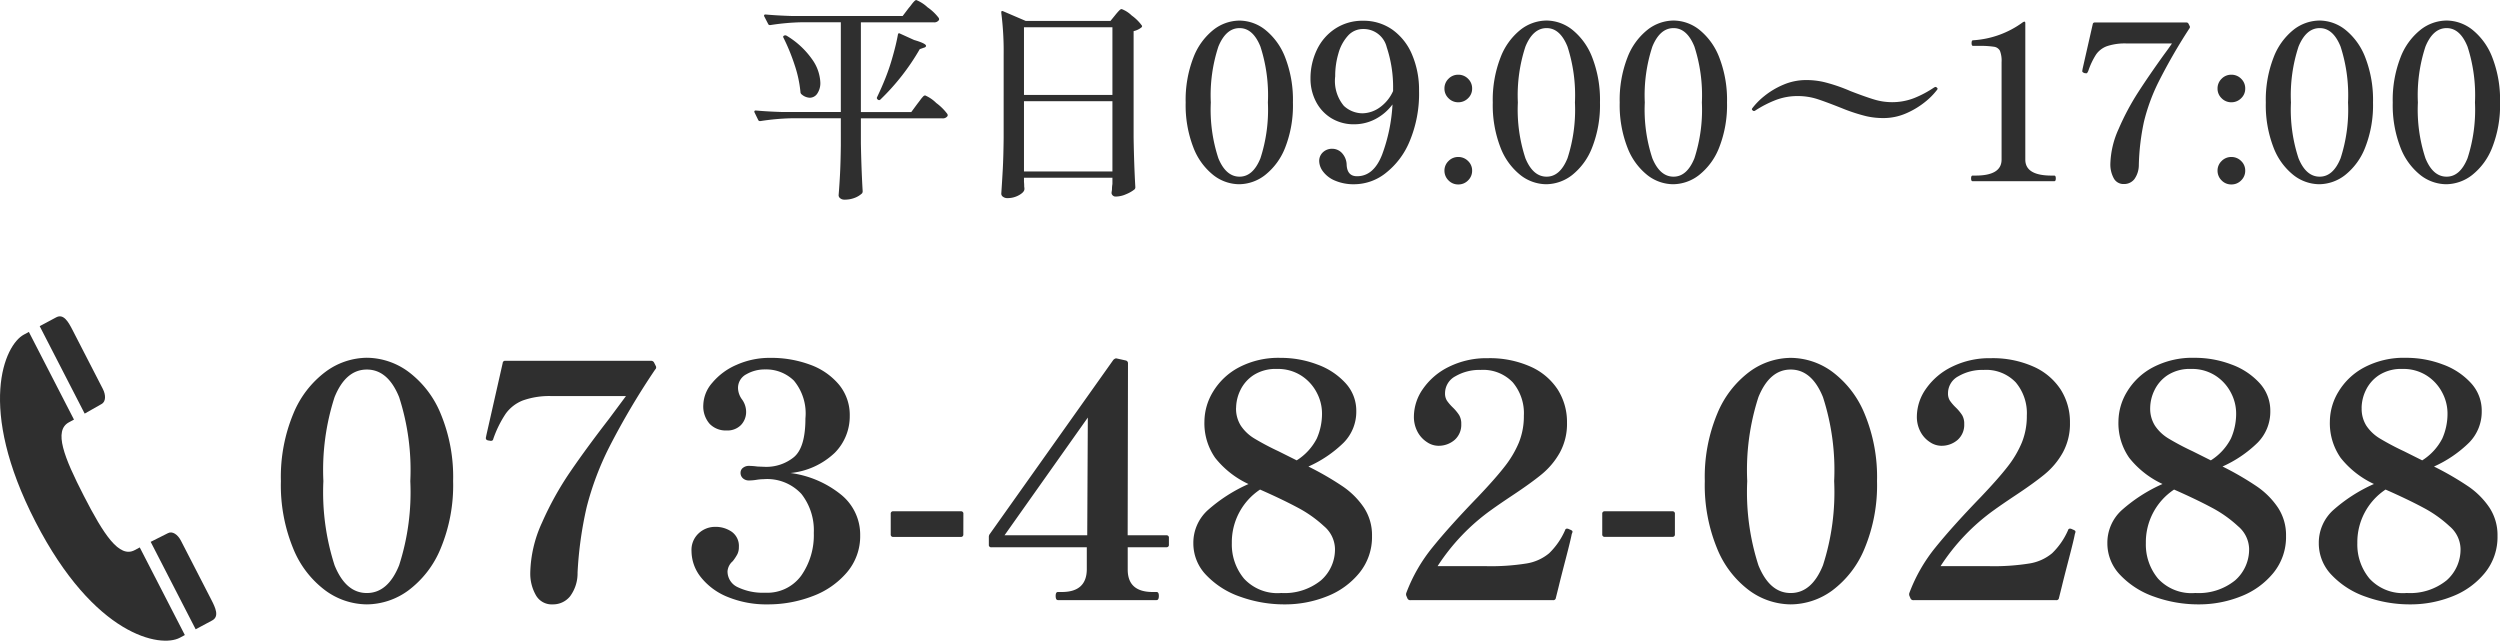 <svg xmlns="http://www.w3.org/2000/svg" width="184.984" height="47.408" viewBox="0 0 184.984 47.408"><g transform="translate(-670 -16.592)"><path d="M12.24-12.816q.1-.112.2-.248t.2-.24q.1-.1.16-.1a2.718,2.718,0,0,1,.832.536,3.6,3.6,0,0,1,.832.792.218.218,0,0,1,.016.144.414.414,0,0,1-.4.176H8.7v6.64h3.728l.448-.608q.08-.1.208-.272a2.308,2.308,0,0,1,.216-.264.241.241,0,0,1,.152-.088,2.649,2.649,0,0,1,.824.56,3.921,3.921,0,0,1,.824.816.218.218,0,0,1,.016.144.414.414,0,0,1-.4.176H8.7V-2.8Q8.736-.848,8.832.736A.259.259,0,0,1,8.784.9a1.627,1.627,0,0,1-.512.32,2.023,2.023,0,0,1-.8.144.459.459,0,0,1-.3-.1.281.281,0,0,1-.12-.224Q7.12.208,7.16-.6t.056-2.04V-4.656H3.552a17.154,17.154,0,0,0-2.288.208H1.216a.135.135,0,0,1-.112-.08l-.272-.56a.093.093,0,0,1-.016-.064q0-.08.112-.08.88.08,1.952.112H7.216v-6.64H4.288A17.154,17.154,0,0,0,2-11.552H1.952a.135.135,0,0,1-.112-.08l-.288-.56a.093.093,0,0,1-.016-.064q0-.08.112-.08.88.08,1.952.112h8.192Zm-.8,1.968q.032-.144.144-.08l1.056.48q.88.256.88.432,0,.1-.176.144l-.288.1a16.773,16.773,0,0,1-2.912,3.728.126.126,0,0,1-.176.016l-.016-.016A.129.129,0,0,1,9.9-6.224q.352-.736.624-1.424a15.489,15.489,0,0,0,.528-1.576Q11.312-10.128,11.44-10.848Zm-8.464.24q-.064-.112.032-.16a.2.2,0,0,1,.192,0A6.164,6.164,0,0,1,5.088-9.024,3.184,3.184,0,0,1,5.7-7.312a1.383,1.383,0,0,1-.224.824.668.668,0,0,1-.56.312.977.977,0,0,1-.624-.272.217.217,0,0,1-.064-.16A8.9,8.9,0,0,0,3.8-8.592,14.64,14.64,0,0,0,2.976-10.608ZM20.768.048q.016.176.016.28A.715.715,0,0,0,20.8.5v.08q0,.224-.392.448a1.726,1.726,0,0,1-.872.224.518.518,0,0,1-.32-.1.277.277,0,0,1-.128-.224Q19.152-.016,19.2-.9t.064-2.328V-9.36a22.381,22.381,0,0,0-.176-3.1V-12.5q0-.128.128-.08l1.68.72h6.272l.352-.432q.048-.064.16-.192a2.253,2.253,0,0,1,.184-.192A.212.212,0,0,1,28-12.736a2.2,2.2,0,0,1,.744.48,3.235,3.235,0,0,1,.744.736q.048.064-.032.144a1.449,1.449,0,0,1-.576.272v7.888q.032,2,.128,3.664a.217.217,0,0,1-.064.16,2.511,2.511,0,0,1-.616.352,1.929,1.929,0,0,1-.76.176.3.3,0,0,1-.32-.24.673.673,0,0,1,.016-.16,1.044,1.044,0,0,0,.016-.2,2.289,2.289,0,0,1,.032-.328V-.256H20.768Zm6.544-6.432v-5.008H20.768v5.008Zm-6.544.464v5.2h6.544v-5.2ZM36.688.224a3.13,3.13,0,0,1-1.912-.68A4.777,4.777,0,0,1,33.3-2.5a8.656,8.656,0,0,1-.568-3.32,8.656,8.656,0,0,1,.568-3.32,4.806,4.806,0,0,1,1.48-2.056,3.161,3.161,0,0,1,1.936-.688,3.107,3.107,0,0,1,1.912.688A4.839,4.839,0,0,1,40.1-9.144a8.656,8.656,0,0,1,.568,3.32A8.549,8.549,0,0,1,40.1-2.5,4.8,4.8,0,0,1,38.608-.456,3.163,3.163,0,0,1,36.688.224Zm.032-.56q.992,0,1.544-1.36a11.618,11.618,0,0,0,.552-4.128,11.688,11.688,0,0,0-.552-4.136q-.552-1.368-1.544-1.368-1.008,0-1.568,1.368a11.534,11.534,0,0,0-.56,4.136,11.465,11.465,0,0,0,.56,4.128Q35.712-.336,36.72-.336Zm9.136-11.536a3.683,3.683,0,0,1,2.168.656,4.287,4.287,0,0,1,1.456,1.84A6.622,6.622,0,0,1,50-6.688a9.09,9.09,0,0,1-.7,3.744A5.77,5.77,0,0,1,47.5-.576a3.754,3.754,0,0,1-2.232.8,3.523,3.523,0,0,1-1.536-.288,2.113,2.113,0,0,1-.856-.68,1.327,1.327,0,0,1-.264-.728.868.868,0,0,1,.28-.672.972.972,0,0,1,.68-.256.986.986,0,0,1,.728.32,1.321,1.321,0,0,1,.344.88q.048.832.768.832,1.232,0,1.856-1.6a12.558,12.558,0,0,0,.768-3.712,3.722,3.722,0,0,1-1.3,1.1,3.36,3.36,0,0,1-1.52.368,3.172,3.172,0,0,1-1.728-.464,3.083,3.083,0,0,1-1.128-1.24,3.656,3.656,0,0,1-.392-1.672A4.874,4.874,0,0,1,42.44-9.72a3.809,3.809,0,0,1,1.36-1.568A3.656,3.656,0,0,1,45.856-11.872Zm-.048,6.848a2.266,2.266,0,0,0,1.248-.408,2.967,2.967,0,0,0,1.024-1.24v-.144a9.353,9.353,0,0,0-.472-3.1,1.757,1.757,0,0,0-1.752-1.344,1.478,1.478,0,0,0-1.12.5,3.214,3.214,0,0,0-.7,1.3,5.872,5.872,0,0,0-.24,1.7,2.877,2.877,0,0,0,.64,2.184A2.04,2.04,0,0,0,45.808-5.024Zm7.1-.816a.99.99,0,0,1-.728-.3.971.971,0,0,1-.3-.712.99.99,0,0,1,.3-.728.99.99,0,0,1,.728-.3,1,1,0,0,1,.72.3.976.976,0,0,1,.3.728.958.958,0,0,1-.3.712A1,1,0,0,1,52.912-5.84Zm0,6.08a.976.976,0,0,1-.728-.3,1,1,0,0,1-.3-.72.971.971,0,0,1,.3-.712.99.99,0,0,1,.728-.3,1,1,0,0,1,.72.3.958.958,0,0,1,.3.712.984.984,0,0,1-.3.72A.984.984,0,0,1,52.912.24Zm6.5-.016A3.13,3.13,0,0,1,57.5-.456,4.777,4.777,0,0,1,56.024-2.5a8.656,8.656,0,0,1-.568-3.32,8.656,8.656,0,0,1,.568-3.32A4.806,4.806,0,0,1,57.5-11.2a3.161,3.161,0,0,1,1.936-.688,3.107,3.107,0,0,1,1.912.688,4.839,4.839,0,0,1,1.472,2.056,8.656,8.656,0,0,1,.568,3.32,8.549,8.549,0,0,1-.576,3.32A4.8,4.8,0,0,1,61.328-.456,3.163,3.163,0,0,1,59.408.224Zm.032-.56q.992,0,1.544-1.36a11.618,11.618,0,0,0,.552-4.128,11.688,11.688,0,0,0-.552-4.136q-.552-1.368-1.544-1.368-1.008,0-1.568,1.368a11.534,11.534,0,0,0-.56,4.136,11.465,11.465,0,0,0,.56,4.128Q58.432-.336,59.44-.336Zm9.36.56a3.13,3.13,0,0,1-1.912-.68A4.777,4.777,0,0,1,65.416-2.5a8.656,8.656,0,0,1-.568-3.32,8.656,8.656,0,0,1,.568-3.32A4.806,4.806,0,0,1,66.9-11.2a3.161,3.161,0,0,1,1.936-.688,3.107,3.107,0,0,1,1.912.688,4.839,4.839,0,0,1,1.472,2.056,8.656,8.656,0,0,1,.568,3.32,8.549,8.549,0,0,1-.576,3.32A4.8,4.8,0,0,1,70.72-.456,3.163,3.163,0,0,1,68.8.224Zm.032-.56q.992,0,1.544-1.36a11.618,11.618,0,0,0,.552-4.128,11.688,11.688,0,0,0-.552-4.136q-.552-1.368-1.544-1.368-1.008,0-1.568,1.368a11.534,11.534,0,0,0-.56,4.136,11.465,11.465,0,0,0,.56,4.128Q67.824-.336,68.832-.336Zm15.5-4.336a5.6,5.6,0,0,1-1.264-.144,13.131,13.131,0,0,1-1.568-.5q-1.312-.528-2.024-.76A4.7,4.7,0,0,0,78.016-6.3a4.479,4.479,0,0,0-1.64.3,8.272,8.272,0,0,0-1.48.76.2.2,0,0,1-.112.048.166.166,0,0,1-.1-.048q-.056-.048-.056-.08a.156.156,0,0,1,.032-.08,5.144,5.144,0,0,1,.888-.9,5.869,5.869,0,0,1,1.392-.832,4.26,4.26,0,0,1,1.72-.352,5.779,5.779,0,0,1,1.288.144,12.221,12.221,0,0,1,1.56.5q.256.1.384.16,1.072.416,1.752.624a4.552,4.552,0,0,0,1.336.208,4.461,4.461,0,0,0,1.648-.3A7.811,7.811,0,0,0,88.1-6.928a.506.506,0,0,1,.112-.048.166.166,0,0,1,.1.048q.056.048.056.08a.156.156,0,0,1-.032.08,5.144,5.144,0,0,1-.888.9,6.067,6.067,0,0,1-1.392.84A4.178,4.178,0,0,1,84.336-4.672ZM90.96,0q-.112,0-.112-.208t.112-.208h.224q1.92,0,1.92-1.184V-8.816a2.032,2.032,0,0,0-.12-.832.584.584,0,0,0-.44-.3,6.46,6.46,0,0,0-1.1-.064h-.448q-.112,0-.112-.208t.112-.208A6.929,6.929,0,0,0,94.7-11.776l.08-.032q.08,0,.08.112V-1.6q0,1.184,1.936,1.184h.208q.112,0,.112.208T97.008,0Zm11.2.208a.809.809,0,0,1-.768-.448,2.135,2.135,0,0,1-.24-1.024,6.633,6.633,0,0,1,.616-2.608,18.57,18.57,0,0,1,1.424-2.68q.808-1.256,1.96-2.856.288-.384.56-.784h-3.36a4.17,4.17,0,0,0-1.448.2,1.69,1.69,0,0,0-.808.616A5.436,5.436,0,0,0,99.52-8.16a.946.946,0,0,1-.08.144q-.016.032-.08.032L99.232-8q-.16-.064-.16-.144L99.1-8.32l.752-3.312a.138.138,0,0,1,.144-.112h6.784a.165.165,0,0,1,.16.1l.08.16a.155.155,0,0,1-.016.176,41.118,41.118,0,0,0-2.288,3.968,13.954,13.954,0,0,0-1.08,2.952,17.059,17.059,0,0,0-.376,3.16,1.815,1.815,0,0,1-.328,1.072A.948.948,0,0,1,102.16.208Zm7.952-6.048a.99.99,0,0,1-.728-.3.971.971,0,0,1-.3-.712.99.99,0,0,1,.3-.728.99.99,0,0,1,.728-.3,1,1,0,0,1,.72.3.976.976,0,0,1,.3.728.958.958,0,0,1-.3.712A1,1,0,0,1,110.112-5.84Zm0,6.08a.976.976,0,0,1-.728-.3,1,1,0,0,1-.3-.72.971.971,0,0,1,.3-.712.99.99,0,0,1,.728-.3,1,1,0,0,1,.72.3.958.958,0,0,1,.3.712.984.984,0,0,1-.3.72A.984.984,0,0,1,110.112.24Zm6.5-.016a3.13,3.13,0,0,1-1.912-.68A4.777,4.777,0,0,1,113.224-2.5a8.656,8.656,0,0,1-.568-3.32,8.656,8.656,0,0,1,.568-3.32A4.806,4.806,0,0,1,114.7-11.2a3.161,3.161,0,0,1,1.936-.688,3.107,3.107,0,0,1,1.912.688,4.839,4.839,0,0,1,1.472,2.056,8.656,8.656,0,0,1,.568,3.32,8.549,8.549,0,0,1-.576,3.32,4.8,4.8,0,0,1-1.488,2.048A3.163,3.163,0,0,1,116.608.224Zm.032-.56q.992,0,1.544-1.36a11.618,11.618,0,0,0,.552-4.128,11.688,11.688,0,0,0-.552-4.136q-.552-1.368-1.544-1.368-1.008,0-1.568,1.368a11.534,11.534,0,0,0-.56,4.136,11.465,11.465,0,0,0,.56,4.128Q115.632-.336,116.64-.336Zm9.36.56a3.13,3.13,0,0,1-1.912-.68A4.777,4.777,0,0,1,122.616-2.5a8.656,8.656,0,0,1-.568-3.32,8.656,8.656,0,0,1,.568-3.32A4.806,4.806,0,0,1,124.1-11.2a3.161,3.161,0,0,1,1.936-.688,3.107,3.107,0,0,1,1.912.688,4.839,4.839,0,0,1,1.472,2.056,8.656,8.656,0,0,1,.568,3.32,8.548,8.548,0,0,1-.576,3.32A4.8,4.8,0,0,1,127.92-.456,3.163,3.163,0,0,1,126,.224Zm.032-.56q.992,0,1.544-1.36a11.618,11.618,0,0,0,.552-4.128,11.688,11.688,0,0,0-.552-4.136q-.552-1.368-1.544-1.368-1.008,0-1.568,1.368a11.534,11.534,0,0,0-.56,4.136,11.465,11.465,0,0,0,.56,4.128Q125.024-.336,126.032-.336Z" transform="translate(725 30)" fill="#2f2f2f"></path><g transform="translate(674.904 40.581)"><path d="M-158.856.312A5.251,5.251,0,0,1-161.928-.72a7.249,7.249,0,0,1-2.376-3.1,12.311,12.311,0,0,1-.912-4.992,12.171,12.171,0,0,1,.924-4.992,7.331,7.331,0,0,1,2.388-3.1,5.218,5.218,0,0,1,3.048-1.032,5.251,5.251,0,0,1,3.072,1.032,7.331,7.331,0,0,1,2.388,3.1,12.171,12.171,0,0,1,.924,4.992,12.171,12.171,0,0,1-.924,4.992,7.331,7.331,0,0,1-2.388,3.1A5.251,5.251,0,0,1-158.856.312Zm0-.84q1.56,0,2.388-2.052a17.623,17.623,0,0,0,.828-6.228,17.517,17.517,0,0,0-.828-6.216q-.828-2.04-2.388-2.04t-2.388,2.04a17.517,17.517,0,0,0-.828,6.216,17.623,17.623,0,0,0,.828,6.228Q-160.416-.528-158.856-.528Zm13.752.84a1.339,1.339,0,0,1-1.26-.708,3.213,3.213,0,0,1-.4-1.6,9.3,9.3,0,0,1,.876-3.756,23.3,23.3,0,0,1,2.064-3.72q1.188-1.74,2.892-3.948l1.248-1.68h-5.472a5.846,5.846,0,0,0-2.16.324,2.842,2.842,0,0,0-1.26.972,8.113,8.113,0,0,0-.924,1.872.172.172,0,0,1-.072.12.267.267,0,0,1-.12.024l-.144-.024a.293.293,0,0,1-.18-.072.194.194,0,0,1-.036-.12l.048-.24,1.2-5.3a.175.175,0,0,1,.192-.168h10.776a.248.248,0,0,1,.24.144l.12.24a.21.21,0,0,1-.048.264,55.045,55.045,0,0,0-3.4,5.748,21.779,21.779,0,0,0-1.668,4.44,27.855,27.855,0,0,0-.672,4.836,2.853,2.853,0,0,1-.552,1.752A1.616,1.616,0,0,1-145.1.312Zm17.592-9.72a7.511,7.511,0,0,1,3.744,1.6A3.807,3.807,0,0,1-122.352-4.8a4.122,4.122,0,0,1-.984,2.748,6.138,6.138,0,0,1-2.556,1.764,9.175,9.175,0,0,1-3.3.6,7.527,7.527,0,0,1-2.94-.54,4.816,4.816,0,0,1-1.992-1.452,3.116,3.116,0,0,1-.708-1.944,1.667,1.667,0,0,1,.54-1.332,1.774,1.774,0,0,1,1.188-.468,2.1,2.1,0,0,1,1.26.372,1.286,1.286,0,0,1,.516,1.116,1.172,1.172,0,0,1-.108.528,3.441,3.441,0,0,1-.348.528,1.089,1.089,0,0,0-.384.744,1.279,1.279,0,0,0,.756,1.176,4.283,4.283,0,0,0,2.028.408,3.1,3.1,0,0,0,2.676-1.272,5.207,5.207,0,0,0,.924-3.144A4.364,4.364,0,0,0-126.7-7.86,3.452,3.452,0,0,0-129.5-8.952a3.566,3.566,0,0,0-.528.048,3.68,3.68,0,0,1-.552.048.654.654,0,0,1-.444-.156.527.527,0,0,1-.18-.42.443.443,0,0,1,.18-.36.688.688,0,0,1,.444-.144,5.251,5.251,0,0,1,.624.048l.6.024a3.236,3.236,0,0,0,2.076-.7q.876-.7.876-2.88a3.8,3.8,0,0,0-.852-2.8,2.927,2.927,0,0,0-2.124-.828,2.717,2.717,0,0,0-1.4.36,1.135,1.135,0,0,0-.612,1.032,1.487,1.487,0,0,0,.288.816,1.576,1.576,0,0,1,.312.888,1.4,1.4,0,0,1-.384,1.02,1.4,1.4,0,0,1-1.056.4,1.657,1.657,0,0,1-1.26-.492,1.958,1.958,0,0,1-.468-1.4,2.6,2.6,0,0,1,.66-1.632,4.816,4.816,0,0,1,1.8-1.332A6.011,6.011,0,0,1-129-17.928a8.275,8.275,0,0,1,2.928.5,4.992,4.992,0,0,1,2.148,1.476,3.518,3.518,0,0,1,.8,2.316,3.832,3.832,0,0,1-1.1,2.724A5.545,5.545,0,0,1-127.512-9.408Zm12.792,4.536a.17.17,0,0,1-.192.192H-119.9a.17.17,0,0,1-.192-.192V-6.384a.17.17,0,0,1,.192-.192h4.992a.17.17,0,0,1,.192.192ZM-99.7-4.8a.17.17,0,0,1,.192.192v.5a.17.17,0,0,1-.192.192h-2.856v1.656q0,1.656,1.848,1.656h.288q.168,0,.168.288,0,.312-.168.312h-7.3q-.168,0-.168-.312,0-.288.168-.288h.288q1.824,0,1.848-1.656V-3.912h-7.056a.17.17,0,0,1-.192-.192V-4.68a.351.351,0,0,1,.072-.216l9.144-12.888a.457.457,0,0,1,.12-.084.182.182,0,0,1,.144-.012l.648.144a.207.207,0,0,1,.168.216l-.024,12.72Zm-5.808-8.712L-111.672-4.8h6.12Zm16.32,3.624a22.271,22.271,0,0,1,2.532,1.464A5.875,5.875,0,0,1-85.08-6.852a3.7,3.7,0,0,1,.6,2.1,4.2,4.2,0,0,1-.936,2.736,5.814,5.814,0,0,1-2.412,1.74,8.321,8.321,0,0,1-3.108.588,9.6,9.6,0,0,1-3.288-.564,6.288,6.288,0,0,1-2.52-1.6A3.358,3.358,0,0,1-97.7-4.2a3.258,3.258,0,0,1,1.056-2.448,11.62,11.62,0,0,1,3.024-1.944,6.8,6.8,0,0,1-2.46-1.932,4.47,4.47,0,0,1-.8-2.724,4.288,4.288,0,0,1,.636-2.172,4.889,4.889,0,0,1,1.908-1.8,6.282,6.282,0,0,1,3.1-.708,7.577,7.577,0,0,1,2.712.492,5.217,5.217,0,0,1,2.088,1.38,3.005,3.005,0,0,1,.792,2.064,3.252,3.252,0,0,1-.936,2.34A8.889,8.889,0,0,1-89.184-9.888Zm-5.352-4.344a2.349,2.349,0,0,0,.36,1.332,3.17,3.17,0,0,0,.972.924,19.48,19.48,0,0,0,1.812.96l1.344.672a4.157,4.157,0,0,0,1.488-1.62,4.533,4.533,0,0,0,.384-1.884,3.291,3.291,0,0,0-.384-1.5,3.3,3.3,0,0,0-1.14-1.26,3.191,3.191,0,0,0-1.812-.5,3.016,3.016,0,0,0-1.728.456,2.761,2.761,0,0,0-.984,1.128A3.072,3.072,0,0,0-94.536-14.232Zm3.312,13.7a4.283,4.283,0,0,0,2.976-.936,3.041,3.041,0,0,0,1.032-2.352,2.26,2.26,0,0,0-.816-1.656A9.055,9.055,0,0,0-89.964-6.84q-1.116-.6-2.8-1.344a4.673,4.673,0,0,0-2.088,3.96,3.94,3.94,0,0,0,.9,2.628A3.362,3.362,0,0,0-91.224-.528ZM-69.7-4.9q-.072.408-.444,1.836t-.516,2.028l-.216.864A.188.188,0,0,1-71.088,0H-81.624a.222.222,0,0,1-.24-.144l-.072-.168a.312.312,0,0,1,0-.24A12.011,12.011,0,0,1-80-3.912q1.26-1.56,3.348-3.72,1.3-1.368,1.98-2.244a7.638,7.638,0,0,0,1.056-1.776,5.2,5.2,0,0,0,.372-2,3.539,3.539,0,0,0-.828-2.472,3.03,3.03,0,0,0-2.364-.912,3.533,3.533,0,0,0-1.872.468,1.422,1.422,0,0,0-.768,1.26.976.976,0,0,0,.144.552,3.49,3.49,0,0,0,.432.5,3.264,3.264,0,0,1,.468.564,1.24,1.24,0,0,1,.156.66,1.485,1.485,0,0,1-.492,1.176,1.805,1.805,0,0,1-1.236.432,1.518,1.518,0,0,1-.8-.264,2.058,2.058,0,0,1-.7-.756,2.342,2.342,0,0,1-.276-1.164,3.591,3.591,0,0,1,.672-2.028,4.978,4.978,0,0,1,1.92-1.632,6.258,6.258,0,0,1,2.88-.636,7.379,7.379,0,0,1,3.156.624,4.634,4.634,0,0,1,2.016,1.7,4.478,4.478,0,0,1,.684,2.448,4.421,4.421,0,0,1-.528,2.208,5.606,5.606,0,0,1-1.332,1.6q-.8.66-2.22,1.6-1.008.672-1.536,1.056a15.366,15.366,0,0,0-3.96,4.152h3.6a16.6,16.6,0,0,0,2.988-.2,3.467,3.467,0,0,0,1.668-.756,5.345,5.345,0,0,0,1.176-1.7.148.148,0,0,1,.168-.12.368.368,0,0,1,.144.048,1.332,1.332,0,0,1,.18.084.118.118,0,0,1,.06.108A.55.55,0,0,1-69.7-4.9Zm7.632.024a.17.17,0,0,1-.192.192h-4.992a.17.17,0,0,1-.192-.192V-6.384a.17.17,0,0,1,.192-.192h4.992a.17.17,0,0,1,.192.192ZM-53.5.312A5.251,5.251,0,0,1-56.568-.72a7.249,7.249,0,0,1-2.376-3.1,12.311,12.311,0,0,1-.912-4.992,12.171,12.171,0,0,1,.924-4.992,7.331,7.331,0,0,1,2.388-3.1A5.218,5.218,0,0,1-53.5-17.928,5.251,5.251,0,0,1-50.424-16.9a7.331,7.331,0,0,1,2.388,3.1,12.171,12.171,0,0,1,.924,4.992,12.171,12.171,0,0,1-.924,4.992,7.331,7.331,0,0,1-2.388,3.1A5.251,5.251,0,0,1-53.5.312Zm0-.84q1.56,0,2.388-2.052a17.623,17.623,0,0,0,.828-6.228,17.517,17.517,0,0,0-.828-6.216q-.828-2.04-2.388-2.04t-2.388,2.04a17.518,17.518,0,0,0-.828,6.216,17.623,17.623,0,0,0,.828,6.228Q-55.056-.528-53.5-.528ZM-32.472-4.9q-.072.408-.444,1.836t-.516,2.028l-.216.864A.188.188,0,0,1-33.864,0H-44.4a.222.222,0,0,1-.24-.144l-.072-.168a.312.312,0,0,1,0-.24,12.011,12.011,0,0,1,1.932-3.36q1.26-1.56,3.348-3.72,1.3-1.368,1.98-2.244A7.638,7.638,0,0,0-36.4-11.652a5.2,5.2,0,0,0,.372-2,3.539,3.539,0,0,0-.828-2.472,3.03,3.03,0,0,0-2.364-.912,3.533,3.533,0,0,0-1.872.468,1.422,1.422,0,0,0-.768,1.26.976.976,0,0,0,.144.552,3.49,3.49,0,0,0,.432.5,3.264,3.264,0,0,1,.468.564,1.24,1.24,0,0,1,.156.66,1.485,1.485,0,0,1-.492,1.176,1.805,1.805,0,0,1-1.236.432,1.518,1.518,0,0,1-.8-.264,2.058,2.058,0,0,1-.7-.756,2.341,2.341,0,0,1-.276-1.164,3.591,3.591,0,0,1,.672-2.028,4.978,4.978,0,0,1,1.92-1.632,6.258,6.258,0,0,1,2.88-.636,7.379,7.379,0,0,1,3.156.624,4.634,4.634,0,0,1,2.016,1.7,4.478,4.478,0,0,1,.684,2.448,4.421,4.421,0,0,1-.528,2.208,5.606,5.606,0,0,1-1.332,1.6q-.8.66-2.22,1.6-1.008.672-1.536,1.056a15.366,15.366,0,0,0-3.96,4.152h3.6a16.6,16.6,0,0,0,2.988-.2,3.467,3.467,0,0,0,1.668-.756,5.345,5.345,0,0,0,1.176-1.7.148.148,0,0,1,.168-.12.368.368,0,0,1,.144.048,1.332,1.332,0,0,1,.18.084.118.118,0,0,1,.06.108A.55.55,0,0,1-32.472-4.9Zm10.92-4.992A22.271,22.271,0,0,1-19.02-8.424a5.875,5.875,0,0,1,1.572,1.572,3.7,3.7,0,0,1,.6,2.1,4.2,4.2,0,0,1-.936,2.736A5.814,5.814,0,0,1-20.2-.276,8.321,8.321,0,0,1-23.3.312a9.6,9.6,0,0,1-3.288-.564,6.288,6.288,0,0,1-2.52-1.6,3.358,3.358,0,0,1-.96-2.352,3.258,3.258,0,0,1,1.056-2.448,11.621,11.621,0,0,1,3.024-1.944,6.8,6.8,0,0,1-2.46-1.932,4.47,4.47,0,0,1-.8-2.724,4.288,4.288,0,0,1,.636-2.172,4.889,4.889,0,0,1,1.908-1.8,6.282,6.282,0,0,1,3.1-.708,7.577,7.577,0,0,1,2.712.492,5.217,5.217,0,0,1,2.088,1.38,3.005,3.005,0,0,1,.792,2.064,3.252,3.252,0,0,1-.936,2.34A8.889,8.889,0,0,1-21.552-9.888ZM-26.9-14.232a2.349,2.349,0,0,0,.36,1.332,3.17,3.17,0,0,0,.972.924,19.481,19.481,0,0,0,1.812.96l1.344.672a4.157,4.157,0,0,0,1.488-1.62,4.533,4.533,0,0,0,.384-1.884,3.291,3.291,0,0,0-.384-1.5,3.3,3.3,0,0,0-1.14-1.26,3.191,3.191,0,0,0-1.812-.5,3.016,3.016,0,0,0-1.728.456,2.761,2.761,0,0,0-.984,1.128A3.072,3.072,0,0,0-26.9-14.232Zm3.312,13.7a4.283,4.283,0,0,0,2.976-.936,3.041,3.041,0,0,0,1.032-2.352A2.26,2.26,0,0,0-20.4-5.472,9.055,9.055,0,0,0-22.332-6.84q-1.116-.6-2.8-1.344a4.673,4.673,0,0,0-2.088,3.96,3.94,3.94,0,0,0,.9,2.628A3.362,3.362,0,0,0-23.592-.528ZM-5.9-9.888A22.271,22.271,0,0,1-3.372-8.424,5.875,5.875,0,0,1-1.8-6.852a3.7,3.7,0,0,1,.6,2.1,4.2,4.2,0,0,1-.936,2.736A5.814,5.814,0,0,1-4.548-.276,8.321,8.321,0,0,1-7.656.312a9.6,9.6,0,0,1-3.288-.564,6.288,6.288,0,0,1-2.52-1.6,3.358,3.358,0,0,1-.96-2.352,3.258,3.258,0,0,1,1.056-2.448,11.621,11.621,0,0,1,3.024-1.944,6.8,6.8,0,0,1-2.46-1.932,4.47,4.47,0,0,1-.8-2.724,4.288,4.288,0,0,1,.636-2.172,4.889,4.889,0,0,1,1.908-1.8,6.282,6.282,0,0,1,3.1-.708,7.577,7.577,0,0,1,2.712.492,5.217,5.217,0,0,1,2.088,1.38,3.005,3.005,0,0,1,.792,2.064,3.252,3.252,0,0,1-.936,2.34A8.889,8.889,0,0,1-5.9-9.888Zm-5.352-4.344A2.349,2.349,0,0,0-10.9-12.9a3.17,3.17,0,0,0,.972.924,19.481,19.481,0,0,0,1.812.96l1.344.672a4.157,4.157,0,0,0,1.488-1.62A4.533,4.533,0,0,0-4.9-13.848a3.291,3.291,0,0,0-.384-1.5,3.3,3.3,0,0,0-1.14-1.26,3.191,3.191,0,0,0-1.812-.5,3.016,3.016,0,0,0-1.728.456,2.761,2.761,0,0,0-.984,1.128A3.072,3.072,0,0,0-11.256-14.232Zm3.312,13.7a4.283,4.283,0,0,0,2.976-.936A3.041,3.041,0,0,0-3.936-3.816a2.26,2.26,0,0,0-.816-1.656A9.055,9.055,0,0,0-6.684-6.84q-1.116-.6-2.8-1.344a4.673,4.673,0,0,0-2.088,3.96,3.94,3.94,0,0,0,.9,2.628A3.362,3.362,0,0,0-7.944-.528Z" transform="translate(181.096 20.419)" fill="#2f2f2f"></path><path d="M91.195,32.458c4.361,8.476,9.26,9.348,10.685,8.586l.371-.2-3.336-6.483c-.122.064-.247.129-.373.2-1.149.615-2.3-1.16-3.766-4.017s-2.25-4.827-1.1-5.442c.127-.067.249-.134.371-.2L90.71,18.416l-.372.2C88.914,19.377,86.834,23.983,91.195,32.458Zm13.074,7.309c.551-.294.249-.939-.065-1.547l-2.241-4.355c-.241-.468-.639-.732-.961-.56-.2.108-.673.336-1.279.643l3.329,6.47ZM96.086,23.752c.322-.172.335-.658.094-1.125s-2.24-4.355-2.24-4.355c-.313-.609-.661-1.228-1.212-.934l-1.217.651,3.329,6.471C95.432,24.125,95.883,23.86,96.086,23.752Z" transform="translate(-93.478 -17.844)" fill="#2f2f2f"></path></g></g></svg>